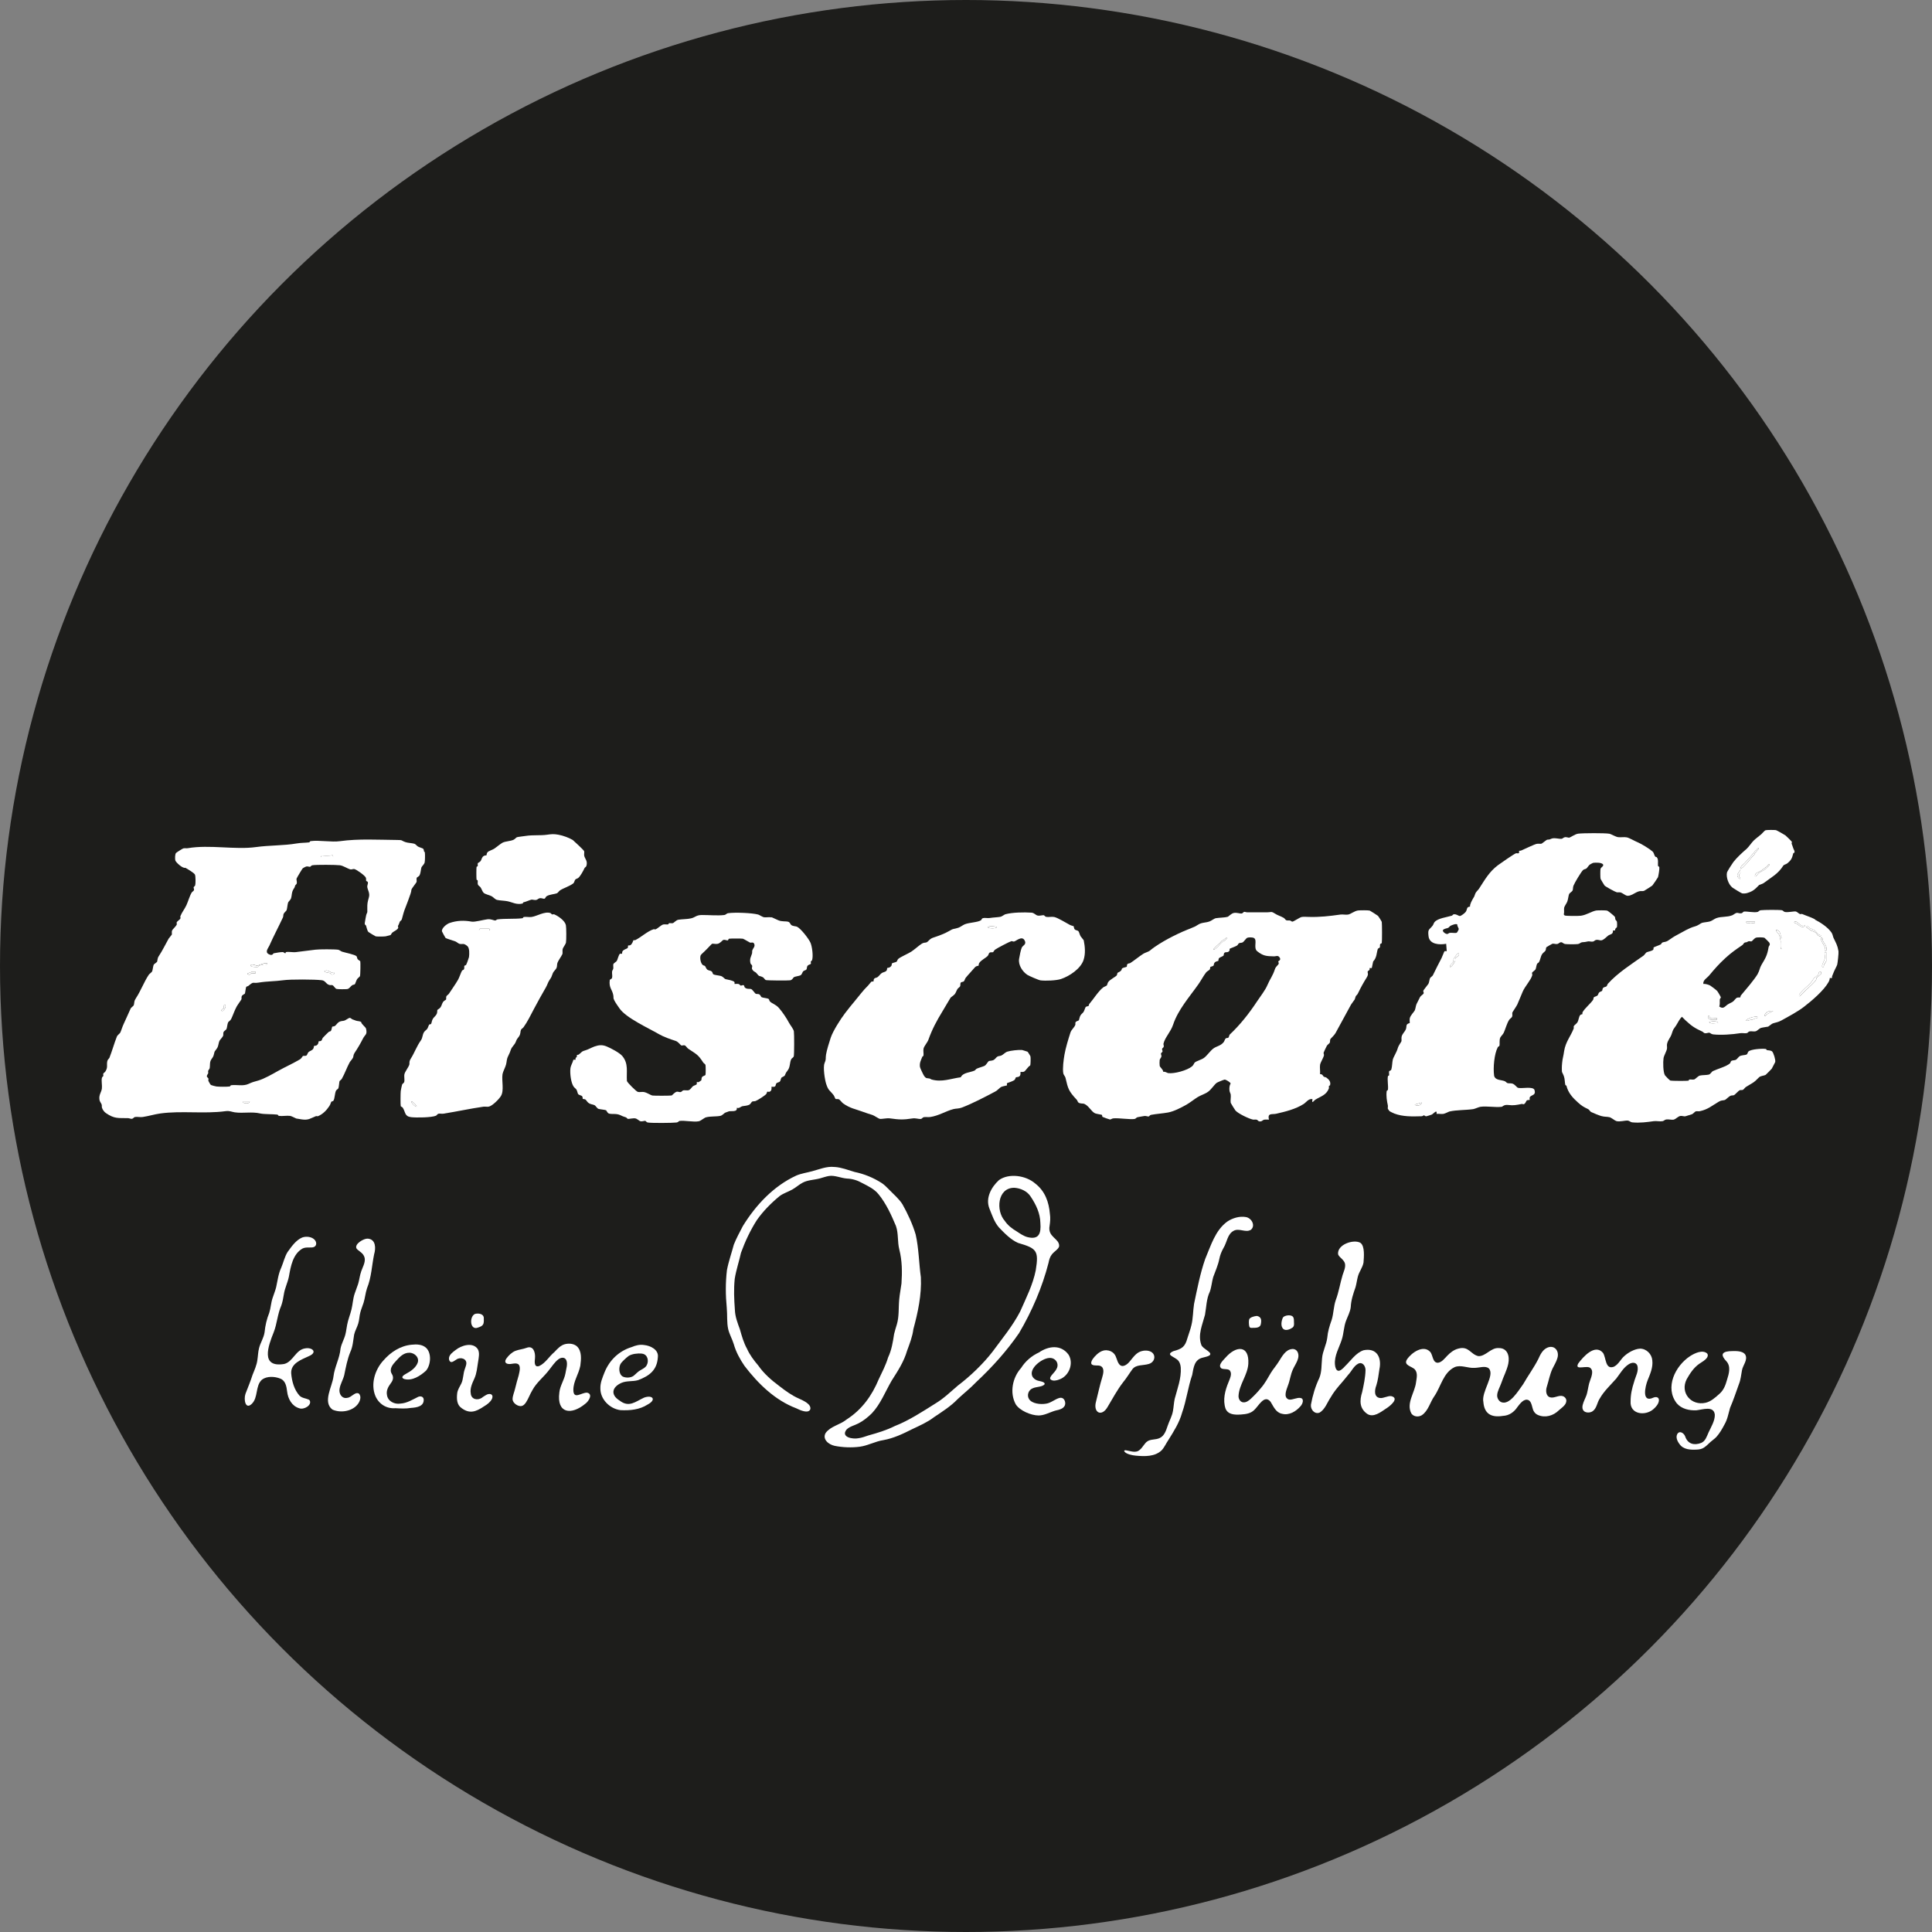 <?xml version="1.0" encoding="UTF-8"?>
<svg id="Ebene_1" data-name="Ebene 1" xmlns="http://www.w3.org/2000/svg" viewBox="0 0 376.66 376.66">
  <rect x="0" y="0" width="376.66" height="376.66" fill="#808080" stroke="none"/>
  <defs>
    <style>
      .cls-1 {
        fill: #1d1d1b;
      }

      .cls-2 {
        fill: #fff;
      }
    </style>
  </defs>
  <circle class="cls-1" cx="188.33" cy="188.33" r="188.33"/>
  <path class="cls-2" d="M82.64,166.02s.17,0,.19.2c.05.37.04,1.57-.04,1.92-.09.39-.58.78-.63.97-.12.41-.14,1.06-.34,1.49-.14.31-.52.38-.58.56-.08.23.03.53-.02.76-.04.19-.95,1.25-1.01,1.54-.09.47,0,.29-.19.84-.3.84-.64,1.83-.94,2.55-.39.95-.47,1.41-.75,2.4-.06.21-.35.3-.41.5-.13.44-.33.74-.34.79-.02.09.1.24.04.39-.14.36-.83.64-1.1.86-.16.13-.33.48-.36.5-.04.02-.89.24-.96.25-.4.06-1.55.07-1.95.01-.08-.01-1.37-.79-1.43-.86-.25-.29-.35-.93-.46-1.24-.05-.15-.35-.07-.21-.71.08-.39.17-1.1.25-1.36.21-.69.23-.21.21-1.17-.02-1.15.05-1.3.32-2.31.22-.81-.29-1.45-.33-2.03-.02-.29.21-.63.11-.9-.05-.16-.3-.14-.33-.27-.04-.18.04-.37-.06-.6-.18-.42-1.78-1.56-2.23-1.67-.26-.06-.52.14-.84.05-.51-.15-1.33-.7-1.97-.79-.76-.1-4.71-.13-5.39,0-.24.05-.33.28-.45.3-.15.02-.41-.11-.68-.07-.14.02-.66.29-.76.39-.09.08-1.17,1.88-1.19,2-.05.25.14.61.03.96-.05.16-.25.23-.3.39-.18.62-.12.3-.37.77-.35.65-.24,1.05-.41,1.65-.1.36-.55.71-.6.89-.12.44-.16,1.05-.27,1.44-.06.2-.49.49-.6.77-.09.23-.03.47-.13.68-.9,1.93-1.81,3.61-2.64,5.49-.22.5-.92,1.23-.15,1.66s.87-.14.99-.16c.34-.07,1.54-.28,1.81-.23.19.04.3.22.46.23.07,0,.04-.21.13-.23.47-.12,1.39.08,1.94,0,1.25-.17,2.52-.3,3.77-.47.69-.1,3.82-.1,4.47.01.26.05.52.3.76.38.55.18,2.54.56,2.82.9.08.09.08.36.2.54.13.2.49.34.52.43.06.24.02,2.71-.06,2.89-.07.16-.41.37-.56.59s-.35.9-.44.99c-.1.1-.39.09-.54.21-.36.26-.51.68-.98.74-.31.04-1.8.04-2.05-.03-.27-.08-.53-.61-.78-.72-.17-.08-.38.02-.62-.05-.73-.22-.72-.84-1.49-.93-1.36-.17-6.13-.19-7.46,0-1.66.23-3.18.19-4.81.46-1.28.21-.87-.32-2.01.63-.12.1-.4.14-.43.2-.1.16-.2,1.2-.27,1.33-.03.06-.5.24-.6.48-.1.22-.02.42-.06.6-.02.09-.81,1.18-.96,1.47-.42.78-.68,1.62-1.05,2.39-.17.35-.5.46-.6.66-.15.32-.19,1-.31,1.29-.08.19-.49.39-.57.58-.11.24-.02.49-.08.72-.08.26-.61.79-.72,1-.15.31-.21.91-.36,1.24-.13.31-.56.78-.6.89-.21.76-.12.81-.6,1.45-.4.54-.25,1.19-.34,1.72-.04.24-.29.4-.31.59-.05.5.18.18-.14.7s.12.52.2.8c.04.12-.07.28,0,.45.05.13.39.73.49.78.12.06.91.28,1.08.29.54.06,2.01.07,2.54,0,.22-.03.11-.22.33-.25,1.11-.14,2.29.24,3.36-.25.85-.39,1.01-.4,1.91-.66,1.18-.34,2.8-1.28,3.89-1.89,1.44-.8,2.83-1.41,4.24-2.24.28-.17.52-.62.56-.65.15-.08.45.03.67-.08.2-.1.24-.51.45-.7.24-.22.72-.3.93-.67.11-.18.09-.48.12-.51s.32-.02.51-.12c.42-.25.36-.75.41-.79s.34.01.51-.12c.14-.11.17-.43.32-.59.2-.21.86-.89,1.09-1.09.15-.13.35-.13.43-.2.16-.15.25-.83.28-.86.03-.03.32-.02.51-.12.22-.13.47-.55.75-.74.49-.32.78-.19,1.16-.33.26-.1.8-.5.97-.52.23-.02.38.23.58.3.26.09.48.18.69.25.24.09.7.07.98.24.09.51.88.96.97,1.34.27,1.19-.21,1.11-.59,1.87-.52,1.02-1,1.85-1.65,2.82-.27.4-.2.7-.31.94-.14.3-.53.68-.67.94-.52.97-.98,2.26-1.51,3.18-.11.19-.39.34-.45.47-.05.12-.12,1.12-.22,1.37-.07.16-.36.28-.46.47-.26.52-.24,1.61-.52,1.97-.12.15-.33.09-.4.2-.09.13-.14.48-.4.86-.52.78-1.21,1.53-2.18,1.94-.14.06-.29-.05-.44.01-1.05.42-1.41.81-2.71.63-.38-.05-.72-.13-1.1-.18-.07,0-.87-.46-1.19-.51-.67-.09-1.52.09-2.18,0-.22-.03-.11-.22-.33-.25-.86-.11-2.56-.05-3.31-.22-1.66-.39-3.29.01-4.96-.22-.65-.09-.98-.34-1.82-.23-4.16.56-8.58-.12-12.73.45-1.14.16-2.32.53-3.44.69-.46.07-1.05-.08-1.48,0-.28.06-.33.35-.68.35-.21,0-.44-.12-.69-.13-1.9-.04-2.63.16-4.29-.98-.34-.23-.66-.66-.78-1.05-.06-.2,0-.43-.06-.62-.11-.32-.38-.56-.43-.94-.14-1,.36-1.4.47-2.17.08-.61-.12-1.48,0-2.06.05-.24.23-.29.28-.4.05-.12-.07-.28,0-.46.06-.14.31-.25.4-.41.54-.85.21-1.21.38-2.03.06-.3.36-.51.41-.64.52-1.32.94-2.84,1.45-4.13.13-.33.6-.61.68-.81.26-.59.36-1.06.68-1.73.47-.99.88-1.97,1.32-2.92.13-.28.57-.46.64-.74.14-.54-.02-.66.41-1.31.97-1.49,1.53-3.08,2.47-4.52.15-.23.6-.51.68-.69.12-.29.18-1.07.32-1.34.04-.07.6-.45.63-.51.11-.2.04-.67.33-1.1.76-1.15,1.28-2.27,1.94-3.44.07-.13.61-.73.62-.78.05-.27-.07-.54.06-.83.09-.21.72-.74.9-1.14.05-.11-.07-.28,0-.45.1-.21.6-.49.7-.7.08-.17-.04-.33,0-.46.28-.73.85-1.43,1.18-2.15s.66-1.89,1.04-2.48c.11-.17.4-.3.44-.48.05-.21-.1-.39-.07-.53.02-.13.25-.22.3-.38.1-.32.1-1.77-.04-2.09-.14-.34-1.49-1.12-1.87-1.34-.52.19-1.9-1.09-1.97-1.47-.06-.31-.07-1.21.16-1.43.12-.12,1.27-.85,1.41-.88.31-.07.6.01.88-.04,4.21-.73,9.23.35,13.3-.22,2.6-.36,5.4-.27,7.9-.7.95-.16,1.56-.11,2.42-.21.22-.03.11-.22.33-.25,1.73-.22,4.03.25,5.74.01,3.56-.5,7.47-.26,11.12-.23,1.16,0,.7.1,1.63.42.45.16,1.3.18,1.74.32.24.08.48.43.71.55.25.14.86.31.97.4.17.14.13.36.2.54ZM62.54,167.09h2.41l-.06-.35c-.72.1-1.46.11-2.18.04l-.17.31ZM52.11,187.81c-.2,0-.42-.03-.62,0-.31.06-1.12.43-1.39.45-.13.01-1.32-.55-1.2.05.04.18,1.09.26,1.28.23.21-.03.19-.26.29-.28.36-.08.68-.17.92-.23.27-.06.82.18.72-.23ZM65.18,189.65c-.73.2-1.2-.82-1.95-.29.28.32.77.22,1.12.37.14.06.13.24.22.26.26.06.65,0,.61-.34ZM49.82,189.42h-.63s-.98.4-.98.4c.42.5.72-.04.76-.05.25-.06.58.03.84,0v-.34ZM43.5,197.06c.18-.11.78-1.01.31-1.23-.3.18-.09.58-.2.78-.03.06-.36.13-.43.31-.09.22.2.21.32.14ZM48.68,214.72c-.32,0-.65-.01-.97,0-.18,0-.45-.11-.4.17.27.26,1.38.36,1.37-.17Z"/>
  <path class="cls-2" d="M268.66,178.58c.13.13.7,1.03.73,1.16.06.33.07,3.84,0,4.1-.03.12-.28.11-.33.27-.06.19.04.43-.07.62-.07.11-.33.13-.38.3-.26.79-.17,1.65-.9,2.42l-.27,1.28h-.45c.18.47-.29.5-.34.65-.09.31.25.46-.19,1.18-.71,1.14-1.12,1.89-1.71,3.1-.28.56-.37.17-.63,1.18-.02.06-.63.85-.72,1.01-1.04,1.87-1.98,3.68-3.03,5.56-.26.46-.9,1.01-1,1.18-.11.19-.02.46-.12.69-.07.16-.42.37-.56.59-.08.12-.61,1.26-.63,1.33-.05.19.09.38.06.53-.12.57-.67,1.34-.76,1.86-.09.55.06,1.25-.01,1.82.54,0,.53.34.73.49.12.09.36.08.54.21.5.38.86.79.69,1.46-.02.08-.2.07-.22.16-.04.15.03.36-.03.52-.53,1.3-1.6,1.49-2.65,2.16-.27.17-.72.98-.53-.13-.77-.14-1.22.64-1.73.96-1.56,1-3.54,1.48-5.32,1.89-.8.19-1.78-.22-1.43,1.15-.31.02-.65-.05-.95.02-.33.08-.43.41-.94.32-.24-.04-.32-.27-.49-.32-.25-.07-.54.02-.77-.03-.79-.17-2.86-1.16-3.39-1.77-.1-.11-.9-1.4-.92-1.49-.09-.47.07-1.12,0-1.61-.04-.28-.2-.43-.24-.79-.05-.47-.02-.96.22-1.37-.04-.24-.93-.79-1.18-.76-.14.01-1.42.53-1.55.64-.5.4-1.01,1.24-1.62,1.7s-1.41.67-2.04,1.05c-.7.43-1.5,1.09-2.26,1.52-1.02.57-2.43,1.3-3.54,1.5-1.03.19-2.25.26-3.32.46-.25.05-.34.29-.47.32-.15.03-.51-.13-.79-.1s-1.04.18-1.37.24c-.25.05-.33.3-.58.34-.82.15-3.01-.21-4.12-.12-.28.02-.51.23-.68.23-.08,0-1.38-.46-1.44-.51-.12-.09-.07-.34-.12-.39s-1.12-.2-1.35-.31c-.72-.33-1.19-1.43-2.07-1.83-.32-.14-.82,0-1.18-.28-.15-.13-.16-.36-.31-.52-1.59-1.72-1.69-2.08-2.21-4.32-.06-.25-.37-.55-.42-.84-.17-.96.06-2.69.23-3.65.22-1.29.75-3.03,1.17-4.32.19-.58.72-.91.94-1.48.07-.19-.05-.35.05-.51.16-.25.56-.27.64-.39s.13-.63.32-.94c.17-.29.42-.42.59-.67.15-.22.35-.91.44-.99.12-.12.43-.08.6-.25.04-.04-.01-.2.06-.29.85-.99,1.78-2.51,2.73-3.26.2-.16.61-.25.72-.4s.11-.41.27-.65c.34-.5,1.42-1.01,1.64-1.28.13-.16.09-.4.18-.51.06-.08.46-.2.67-.43.17-.18.14-.4.22-.45.18-.13.85-.26.9-.31.07-.09-.03-.4.18-.56.14-.11.38-.08.52-.17.83-.54,1.74-1.3,2.54-1.81.31-.2.97-.37,1.25-.59.32-.26.52-.43.97-.74,2.12-1.46,4.83-2.79,7.27-3.73.6-.23.69-.29,1.21-.62.7-.45,1.45-.33,2.23-.63.37-.14.86-.56,1.21-.62.56-.1,1.79-.12,2.26-.26.28-.08.69-.67,1.29-.77.54-.09,1.13.16,1.48.11.25-.04.33-.29.48-.32.12-.02.37.09.56.09,1.34,0,2.68,0,4.02,0,.69,0,.66-.23,1.37.22.66.43,1.1.48,1.77.87.19.11.32.38.47.45.26.11.5.02.74.06.18.04.32.22.46.22.28,0,1.41-.83,1.84-.91.35-.06.99-.02,1.37-.01,2.17.06,3.97-.15,6.18-.46.45-.06,1.03.08,1.49,0,.55-.1,1.23-.71,1.95-.8.35-.04,2-.06,2.27.03.09.03,1.56.97,1.64,1.05ZM239.25,182.78c-.1-.09-.82.6-1.04.62-.37.51-.99.92-1.37,1.38-.11.13-.28.18-.23.4.92-.4,1.29-1.52,2.24-1.83-.02-.14.55-.43.39-.57ZM249.42,186.59c-.31-.38-.68-.13-1.05-.14-1.46-.04-2.07-.05-3.26-.99-.81-.64.07-2.16-.63-2.58-.26-.16-1.04-.17-1.32-.05-.26.12-.65.78-.92.91-.22.1-.52.05-.72.17-.11.07-.16.31-.38.45-.27.18-1.35.55-1.4.61-.05.07.02.27-.03.34-.28.51-.71.21-.98.43-.19.16-.11.42-.19.55-.09.15-.76.34-.9.54-.12.18-.07.44-.12.5-.04.05-.52.07-.73.35-.18.23-.11.42-.19.55-.1.16-.58.22-.63.29-.07.08,0,.32-.13.5-.1.15-.5.31-.7.56-.51.66-1,1.59-1.49,2.29-1.76,2.5-3.98,4.98-4.94,7.89-.47,1.42-1.59,2.48-1.88,3.71-.04.17.11.39.04.62-.05.16-.28.25-.31.39-.04.17.12.36.08.53-.04.15-.28.24-.3.38-.03.13.11.35.09.55-.03.28-.29.44-.34.7-.04.22-.04.92,0,1.14.06.32.69.73.7,1.19.39-.11.72.21.96.24,1.21.16,3.69-.53,4.64-1.31.32-.26.39-.62.53-.75.34-.31,1.33-.55,1.81-.91.63-.47,1.21-1.37,1.83-1.83s1.41-.5,1.99-1.22c.16-.2.27-.63.41-.74.16-.12.38-.06.49-.13.15-.09.2-.53.29-.62,2.02-1.89,3.78-4.12,5.35-6.5.68-1.03,1.58-2.14,2.02-3.19.5-1.19,1.01-1.71,1.45-3.08.16-.5.61-.76.72-1.01.09-.19-.09-.36-.07-.5,0-.06.69-.25.2-.84Z"/>
  <path class="cls-2" d="M322.99,167.13c.41.37.17,1.3.27,1.72.02.09.21.03.24.24.05.33-.16,1.58-.26,1.93-.03.1-1.04,1.57-1.11,1.63s-1.52,1-1.61,1.03c-.32.1-.63,0-.95.08-.73.17-1.67,1.04-2.41.86-.34-.08-.88-.55-1.21-.63-.27-.06-.55.02-.77-.04-.32-.08-2.18-1.1-2.36-1.31-.05-.06-.75-1.21-.77-1.29-.07-.22-.07-1.67-.02-1.92.08-.4.62-.48.52-.86-.23-.46-1.49-.41-1.96-.35-.04,0-.63.32-.66.35-.2.15-.48.62-.65.75-.21.15-.52.14-.69.34-.43.48-1.57,2.38-1.82,2.99-.15.37-.07.7-.18.96-.09.21-.59.48-.68.69-.13.3-.19,1.04-.36,1.48-.14.36-.56.89-.61,1.22-.07.4.07.85-.08,1.26l.18.22c.27.12,2.73.11,3.15.05,1.11-.14,2.09-.85,2.99-1.02.27-.05,1.92-.05,2.15.02.19.06,1.41,1.04,1.51,1.24.08.16.04.35.09.48.08.19.27.26.31.49.04.18.04.83,0,1.01,0,.04-.46.31-.35.64l-.44.02c.09.78-.57.73-.91.98s-.87.87-1.35.94c-.26.04-.62-.16-1-.09-.24.04-.38.26-.6.32-.36.08-.76-.08-.97-.03-.67.16-.55.1-1.18.17-.3.03-.45.3-.81.35-.47.06-2.06.06-2.52-.01-.31-.05-.48-.32-.7-.34-.35-.04-.52.29-.8.34-.35.06-.71-.12-.96-.05-.06.02-1.12.62-1.16.67-.14.18-.07.44-.17.64s-.5.45-.67.71c-.31.47-.32,1.05-.62,1.56-.11.19-.3.22-.34.29-.17.29-.2.85-.32,1.11-.09.2-.62.5-.68.68-.05.13.08.32.03.49-.27.95-1.43,2.17-1.86,3.19-.34.79-.68,1.67-1.05,2.5-.16.35-.94,1.47-.97,1.58-.06.24.08.53-.06.83-.07.16-.41.37-.56.59-.45.69-.72,1.78-1.05,2.5-.17.36-.56.7-.67.93-.25.52-.07,1.2-.18,1.63-.02.1-.24.12-.32.28-.69,1.29-.92,4.01-.72,5.48.02.16.04.21.11.34.35.62,1.33.54,1.96.79.23.09.37.33.54.38.28.08.59,0,.94.09.51.14.86.75,1.12.83.72.21,2.98-.37,3.22.45.31,1.05-.62.91-.9,1.34-.16.25.05.5-.09.58-.73,0-.54.21-.81.57-.34.46-.47.15-.73.21-.99.2-1.6.32-2.54.2s-1.1.31-1.36.35c-1.26.15-2.87-.18-4.13,0-.3.04-1.08.4-1.39.45-1.54.22-3.22.14-4.67.47-.1.02-.82.41-1.16.46-.4.06-.91-.05-1.32,0,.13-1-.58-.04-.95.14-.08.04-1,.33-1.06.33-.23,0-.38-.2-.46-.2-.07,0-.23.19-.45.19-1.81.05-3.64.11-5.32-.53-.14-.05-.85-.39-.92-.45-.02-.02-.34-.44-.34-.47-.04-.21.04-.45,0-.66-.19-.88-.35-1.82-.23-2.76.03-.22.22-.11.25-.33.09-.74-.16-1.97,0-2.62.02-.09.21-.07.22-.16.05-.24-.08-.64.03-.82.04-.07.34-.08.41-.33.17-.56.16-1.36.28-1.89s.75-1.44.97-2.24c.15-.55.68-1.21.72-1.36.05-.26-.03-.56.03-.87.12-.61.67-.98.86-1.55.17-.52-.13-.91.73-1.13.02-.29-.06-.63,0-.9.11-.59.79-1.2.97-1.55.15-.3.21-.95.35-1.25.22-.44.47-.92.69-1.37.11-.23.61-.51.69-.69.08-.19-.08-.34-.07-.5.01-.14.9-1.21,1-1.37.14-.2.21-.87.32-1.11.11-.21.46-.37.56-.58.55-1.12,1.11-2.26,1.69-3.35.12-.23.51-1.28.57-1.32.08-.07.32,0,.44-.02l-.11-1.44c-1.28.23-3.25.15-3.44-1.48-.17-1.46.12-1.18.8-2.06.16-.2.2-.49.38-.7.65-.76,2.41-.94,3.39-1.25.09-.03.17-.21.31-.25.5-.12.98.34,1.24.32s.98-.58,1.14-.82c.35-.53.09-.94.83-1.01-.04-.5.37-1.18.63-1.65.24-.42.15-.16.36-.78.18-.52.49-.65.77-1.07,1.14-1.75,1.96-3.27,3.68-4.57.47-.35,3.15-2.21,3.52-2.33.15-.05.41.09.59-.04l.02-.44c.15-.01.3-.01.44-.07.56-.25,2.54-1.19,2.97-1.28.35-.07.69.02.97-.04.06-.01.98-.75,1.07-.77.51-.09.23.07.85-.2.56-.24,1.49.08,1.99.02.21-.02.36-.29.7-.32.28-.03.64.13.79.1.24-.05,1.13-.7,1.73-.78.93-.12,5.2-.14,6.07.01.39.07,1.2.6,1.73.67s1.13-.06,1.68.04c.49.09,1.55.73,2.13.96.69.28,2.32,1.28,2.9,1.8.28.25.33.79.51.98.11.12.29.08.36.15ZM281.33,181.3c-.19.32.51.82.84.79.16-.02.3-.2.47-.22.39-.06,1.05.09,1.35-.02.11-.04.41-.63.41-.73,0-.15-.33-.58-.28-.86-.18-.27-1.04.09-1.29.21-.22.11-.34.35-.5.42-.28.13-.71.12-1.01.42ZM284.4,185.87c-.2-.24-.94.97-1,1.12-.07.18.02.42-.09.6-.1.16-.68.5-.63.92.21.23.94-.96,1-1.12.07-.17-.03-.42.06-.57s.95-.59.66-.94ZM277.18,214.95l-1.37.4c.38.38,1.31.18,1.37-.4Z"/>
  <path class="cls-2" d="M353.81,179.27c1.07.55,2.52,1.47,3.25,2.53.26.38.26.75.41,1.07.49,1.01.77,1.44.96,2.59.05.33-.16,2.25-.25,2.6-.07.27-.58,1.17-.72,1.57-.11.32-.2.47-.27.67-.11.29.23.43-.46.37,0,.29-.11.57-.25.81-.9,1.62-3.22,3.6-4.75,4.78-1.26.98-2.98,1.88-4.42,2.68-.7.39-1.07.37-1.7.59-.19.07-.83.61-.89.62-.41.08-1.06.15-1.44.26-.2.06-.75.58-.96.64-.37.11-.86-.05-1.23.03-.25.05-.32.27-.48.32-.37.11-.93-.04-1.35.03-1.44.24-3.8.41-5.28.23-.4-.05-.52-.28-.71-.32-.26-.05-.59.19-.98.07-.14-.04-.24-.22-.4-.29-1.52-.69-2.15-1.14-3.29-2.2-.24-.22-.45-.47-.69-.69-.52.49-.77,1.13-1.15,1.71-.61.91-.49.54-.86,1.66-.25.75-.74,1.13-.9,1.96-.05.29.04.61-.01.9-.09.51-.6,1.35-.67,1.84-.11.71-.1,2.78.29,3.36.11.16.92.98,1.05,1.01.23.07,3.25.08,3.51.02.09-.02.07-.2.16-.22.29-.07.68.07.99-.03.21-.06.72-.66,1.08-.75.44-.11,1.36-.08,1.75-.19.33-.09.55-.57.81-.69.77-.38,2.65-.89,3.31-1.5.13-.12.11-.34.24-.45.2-.17.66-.12.91-.24.2-.1.57-.61.73-.7.41-.23,1.05-.19,1.34-.32.23-.11.24-.47.38-.6.51-.47,2.67-.59,3.35-.5.21.03.14.21.25.23.26.06.8.03,1.03.27.27.28.7,1.65.59,2.06-.02.07-.61,1.2-.67,1.29-.05.07-1.12,1.16-1.2,1.21-.24.15-1.01.18-1.29.48-1.07,1.13-1.28,1.07-2.54,1.87-.22.14-.43.49-.59.56-.23.1-.46,0-.66.09s-.91.87-1.06.94c-.22.09-.46.03-.68.12-.38.16-.94.78-1.12.83-.44.13-.63.01-1.17.32-1.37.8-2.12,1.53-3.74,1.87-.24.05-.52-.04-.77.03-.2.06-.45.46-.8.58-.38.12-.87.28-1.23.38-.24.07-.65-.15-1.07-.04-.32.08-.88.63-1.23.7s-.98-.11-1.43-.04c-.3.05-.44.28-.7.33-.51.1-1.2-.07-1.72,0-1.33.19-2.73.37-4.13.24-.47-.04-.61-.32-.92-.35-.58-.06-1.57.29-2.26.09-.28-.08-.93-.65-1.32-.75-.54-.13-.93-.04-1.61-.23-.43-.12-1.52-.56-1.97-.78-.22-.11-.37-.46-.58-.56-.89-.43-1.21-.6-1.95-1.26-1.08-.96-1.96-1.93-2.29-3.3-.02-.09-.2-.07-.22-.16-.12-.5-.08-1.18-.29-1.74-.34-.91-.39-.44-.39-1.56,0-.54.09-1.5.22-2.04.11-.47.14-.7.23-1.27.29-1.82,1.29-2.9,1.87-4.41.05-.12-.06-.29.02-.45.09-.19.51-.45.68-.71.3-.47.27-1.14.59-1.47.14-.14.34-.1.38-.14.06-.07-.02-.27.06-.4.44-.78,1.54-1.66,2.03-2.38.12-.17.07-.38.14-.49.09-.14.57-.23.72-.37.17-.16.17-.42.33-.59.18-.19.49-.21.58-.34s.05-.36.17-.52c.16-.23.54-.21.69-.34.13-.11.14-.36.28-.52,1.94-2.14,4.58-3.8,6.91-5.45.2-.14.48-.59.61-.66.24-.14,1.05-.24,1.3-.51.14-.15.02-.36.09-.45.05-.06,1.19-.47,1.39-.59.12-.07.15-.3.34-.38.36-.15.58-.01,1.18-.42.69-.48.98-.69,1.76-1.1,1.06-.56,2.21-1.29,3.32-1.59.8-.22,1.14-.63,1.47-.72.4-.11,1.16-.15,1.55-.28s.86-.5,1.21-.63c1.04-.37,2.03-.14,3.11-.56.25-.1.61-.44.88-.47.25-.02.56.15.9.08.25-.05.34-.29.47-.32.51-.1,2.05.26,2.72.05.2-.06.21-.26.58-.32.59-.08,3.6-.1,4.13,0,.25.05.32.29.58.34.6.12,1.76-.17,2.15-.09.19.04.56.4.78.49.15.06.3-.06.45,0,.78.34,1.65.59,2.48,1.02ZM342.16,179.69h-1.72c.02.57.53.22.86.22.37,0,.85.31.86-.22ZM350.26,179.72c-.2-.1-.52-.12-.43.19.7.08,1.29,1.26,2.06.63.02-.34-.61-.11-.83-.17-.05-.01-.63-.57-.8-.65ZM354.99,182.32c-.55,0-.8-.63-1.2-.92-.24-.17-.58-.27-.85-.41s-.45-.66-.81-.22c.32.12.57.43.81.57s.77.28,1.02.47c.27.2.34.54.69.68.23.09.39.17.34-.16ZM347.43,184.95v-2s-.17-.12-.2-.26c-.11-.46-.14-1.15-.72-1.35-.79-.27.23.66.31.83.13.26.31,1.06.33,1.36,0,.09-.16,1.91.27,1.41ZM342.69,189.84c.33-.54.39-1.18.73-1.74.79-1.32,1.13-1.88,1.38-3.43.06-.34.42-.41.12-.93-.04-.07-.87-.88-.92-.91-.22-.1-1.27-.1-1.54-.05-.46.08-.75.64-.98.74-.19.08-.4-.13-.72.05-.45.26-.37.08-.62.2-.2.09-.27.36-.45.48-1.33.91-2.14,1.46-3.31,2.53-1.25,1.15-2.1,2.11-3.15,3.38-.43.52-1.26.92-1.15,1.66.37-.04,1.02.14,1.34.32.2.11,1.21.89,1.35,1.05.12.13.7,1.12.72,1.23.02.14-.19.28-.2.44-.04.45.07.91-.11,1.36.83.62,1.14-.07,1.65-.39.32-.21.71-.34,1.03-.57.22-.16.56-.66.75-.74.23-.1.6-.01.67-.08.04-.03.03-.27.13-.38,1-1.21,2.5-2.9,3.29-4.21ZM356.03,185.41c.25-.99-.3-1.27-.62-1.95-.11-.23,0-.51-.24-.68-.61-.01.55,1.72.59,1.83.11.36-.28.79.27.8ZM356.03,185.64c-.55,0-.17.63-.23,1.08s-.56,1.25-.57,1.61c-.01.29.15.16.35.17-.16-.29.46-1.03.46-1.09v-1.77ZM354.04,191.1c.07-.08.02-.29.1-.42.11-.17.93-.79.96-.88l-.1-.33c-.45-.24-.31.18-.52.51-.17.27-.78.64-.83.72-.57.97-.91,1.21-1.75,1.97-.13.12-1.03,1.03-1.06,1.1-.07.13-.14.37-.08.45.08.09.49-.34.56-.41.82-.89,1.9-1.76,2.73-2.71ZM345.71,197.09c-.82-.06-1.36.13-1.72.86.26.36.28-.11.48-.21l1.23-.65ZM333.36,198.44c-.06-.05-.05-.42-.2-.43-.11,0-.23.26-.11.46.33.54,1.11.3,1.66.34v-.34c-.3.03-1.13.18-1.35-.03ZM342.62,198.23c-.65-.09-1.33.14-1.9.45-.5.27-.35.46.17.26.37-.14.42-.07.75-.15.3-.07.56-.36.98-.22v-.34ZM334.94,199.49c.06-.58-1.72-.37-1.72-.17.44.36,1.18.09,1.72.17Z"/>
  <path class="cls-2" d="M150.41,178.81c.36.17.86.4,1.3.59.74.33,1.42.15,1.98.31.31.09.42.51.57.63.34.25.91.23,1.1.32.75.34,2.29,2.33,2.64,3.11.33.73.57,2.6.33,3.39-.04.14-.22.22-.26.3-.05.14.1.32,0,.46-.08.11-.43.14-.6.33-.22.26-.11.56-.26.77-.11.14-.43.17-.59.32-.24.22-.24.65-.57.81-.29.14-1.01.21-1.25.35-.2.11-.28.53-.76.62-.41.07-4.53.04-4.75-.05-.19-.09-.37-.46-.58-.56-.82-.4-.56.04-1.25-.81-.21-.26-.66-.28-.86-.85-.05-.16.1-.38.03-.61-.05-.16-.28-.23-.33-.48-.18-.89.12-1.2.31-1.86.06-.2,0-.43.06-.63.13-.38.54-.7.41-1.15-.17-.57-.61-.3-.83-.34-.09-.02-1.24-.73-1.41-.77-.19-.05-2.53-.05-2.71,0-.13.03-.12.3-.26.33-.15.04-.55-.2-.89-.08-.13.05-.56.64-1.08.75-.37.08-.93-.07-1.06-.02-.11.04-.69.7-.86.86-.28.26-.34.32-.63.63-.17.18-.67.59-.74.75-.21.47-.03,1.46.33,1.84.18.19.39.17.49.25.14.12.21.57.54.77.25.15.6.12.81.33.15.15.16.45.28.52.26.17,1.18.24,1.5.34.39.12.68.55.88.61.31.09.82.15,1.11.26.42.15.77.17.64.68.26.02.59-.06.84.02.16.05.25.27.38.3.15.03.36-.14.55-.08s.13.33.22.42c.38.4.91.25,1.22.32.28.06.77.87.95.94.23.09.45-.04.73.14.18.11.27.45.39.52.2.12,1.15.19,1.38.34.12.08.11.37.28.52.43.41,1.12.55,1.73,1.25.7.8,1.48,1.97,1.95,2.86.25.47.88,1.22.96,1.68s.08,4.55-.02,4.89c-.07.23-.39.34-.49.54-.33.67-.18,1.45-.64,2.11-.4.58-.32.35-.61,1.06-.07.16-.55.33-.62.4-.18.18-.18.64-.38.82-.13.12-.56.19-.65.32-.25.4.03.8-.95.66.02.35.05.72-.28.93-.25.16-.46-.01-.53.04-.1.07-.11.34-.22.46-.27.32-1.66,1.2-2.07,1.36-.23.09-.51.02-.68.12-.14.08-.26.47-.63.64-.4.18-1.02.19-1.33.27-.27.07-.55.47-1.03.29.16.88-1.04.58-1.53.69-.04,0-.41.17-.69.25-.19.05-.58.55-.97.63-.79.18-1.88.05-2.81.29-.35.09-1.03.7-1.41.77-1.07.2-2.81-.21-3.78-.06-.13.02-.2.26-.56.3-.77.1-4.94.13-5.62,0-.25-.05-.34-.29-.47-.32-.2-.04-.59.18-.99.06-.23-.07-.58-.47-.95-.54-.45-.08-1.27.14-1.46.09-.14-.04-.23-.26-.39-.3-.66-.2-.55-.19-1.07-.42-.84-.38-1.58-.13-2.21-.31-.32-.09-.49-.6-.56-.64-.19-.1-1.23-.19-1.5-.28s-.52-.6-.77-.72c-.4-.19-.75-.11-1.23-.49-.23-.19-.38-.51-.54-.61-.18-.11-.47-.08-.51-.12-.05-.05.01-.34-.12-.51s-.64-.24-.78-.42c-.12-.16-.18-.63-.33-.87-.14-.22-.4-.37-.55-.59-.53-.74-.74-2.57-.64-3.49.06-.66.44-1.14.59-1.76h.44c-.12-.42.14-.41.22-.56.04-.07-.03-.27.03-.34.04-.05.27-.04.38-.13.75-.59.42-.55,1.35-.83.5-.15,1.19-.54,1.69-.72.87-.3,1.52-.36,2.39,0,.79.33,2.51,1.22,3.05,1.88,1.23,1.51.76,3.03.88,4.85.09.32,1.81,2.03,2.12,2.12.33.1.78-.03,1.13.02.65.09,1.32.61,1.72.69.31.06,3.57.05,3.76-.01.11-.04.59-.64.99-.73.23-.06.48.11.74.07.24-.04.32-.27.49-.32.36-.11.8.08,1.18-.08.25-.11.56-.6.74-.74.16-.12.67-.28.73-.37.07-.13-.01-.39.03-.43.04-.04.26.03.36,0,.03-.01.48-.31.49-.33.1-.14.02-.42.16-.64.16-.26.61-.26.68-.46.06-.16.05-1.72,0-1.91-.06-.21-.33-.31-.44-.48-1.04-1.63-1.37-1.63-2.92-2.69-.21-.14-.46-.55-.63-.63-.3-.13-.53.05-.69,0-.21-.07-.61-.73-1.15-.9-1-.32-2.31-.77-3.26-1.32-2-1.17-6.41-3.15-7.69-5.03-.31-.46-.74-1.04-.98-1.52-.3-.58-.11-.5-.22-1.06-.22-1.14-.86-1.4-.69-2.87.03-.28.36-.19.45-.48.11-.34-.04-.87.01-1.24.04-.26.2-.38.23-.57.05-.28-.06-.65.02-.89.05-.15.59-.47.67-.61.13-.23.4-1.27.6-1.38.12-.07.38.02.43-.03.03-.03-.02-.3.07-.45.21-.37.85-.5.98-.63.16-.16.07-.46.12-.51.04-.04.29.01.44-.07.4-.23.55-.92.6-.96.07-.05.26.02.35-.02,1.11-.54,2.43-1.78,3.6-2.13.09-.03.24.08.38.02.44-.19,1.07-.84,1.47-.94.34-.08.7.04.98-.03.09-.02.07-.21.16-.22.23-.05.51.05.76-.02.22-.06.6-.58,1.06-.66.72-.12,1.78-.1,2.48-.27.84-.2.98-.64,2.09-.65,1.29-.01,3.17.16,4.37,0,.38-.05.41-.31.79-.36,1.33-.18,4.6-.06,5.83.27.21.05.81.48,1.17.53.39.06,1.1-.09,1.4.04Z"/>
  <path class="cls-2" d="M209.31,180.63c.08.08.06.37.2.54.18.22.59.19.75.39.12.15.25.7.41.97.08.14.6.73.61.78.25,1.25.38,2.6-.03,3.84-.56,1.71-2.74,3.16-4.41,3.72-.9.3-3,.38-3.98.26-.35-.04-2.28-.88-2.58-1.08-.96-.65-1.78-1.92-1.6-3.1.07-.46.34-1.84.53-2.22.21-.43,1.02-.61.52-1.44-.54-.9-1.64.2-2.04.27-.19.03-.36-.11-.52-.07-.31.07-2.84,1.39-3.17,1.65-.19.15-.35.47-.37.48-.17.1-.48-.06-.73.13-.13.1-.18.42-.32.59-.33.39-1.34.85-1.68,1.42-.11.18-.09.48-.12.51-.05.05-.42-.02-.74.35-.56.67-1.22,1.33-1.77,2.01-.14.18-.23.6-.38.71-.14.11-.49.07-.6.26s-.01.46-.11.69c-.07.16-.39.33-.51.52-.2.31-.29.68-.51.98-.17.23-.78.63-.83.71-.53.85-1.01,1.72-1.56,2.62-1.15,1.88-2.04,3.53-2.77,5.59-.18.51-.83,1.23-.94,1.7s.06,1.03-.03,1.43c-.02.08-.17.07-.21.17-.29.74-.58,1.19-.46,2.02.03.2.66,1.53.8,1.72.43.6.55.39,1.08.52.16.04.26.16.39.19,2.02.56,3.69-.17,5.68-.44.45-.95,1.83-.91,2.7-1.31.14-.06.23-.28.43-.37.47-.21,1.14-.37,1.51-.55.31-.15.65-.82.81-.91.17-.1.55-.06.85-.18.41-.16.62-.61.88-.73.21-.1.47-.08.73-.19.41-.18.69-.6,1.19-.76.65-.21,2.15-.37,2.84-.32.06,0,1.03.32,1.08.34.07.04.55.82.57.92.05.26.04,1.56-.06,1.77-.42.2-.89,1.06-1.2,1.2-.22.1-.66.03-.69.06-.04.04.15.69-.31.91-.2.1-.49.08-.58.14-.07.05-.1.33-.26.49-.27.26-1.42.59-1.47.65-.07.09.03.37-.02.43-.3.08-.88.18-1.13.3-.26.13-.7.66-1.16.9-1.95,1.03-4.38,2.31-6.5,3.12-.63.24-1.13.16-1.65.3-1.5.39-2.85,1.3-4.53,1.54-.41.06-.88-.04-1.23.03-.26.05-.34.31-.58.35-.37.05-1.03-.2-1.59-.11-1.86.29-2.62.25-4.47-.01-.58-.08-1.53.16-1.93.1-.28-.05-1.05-.62-1.43-.75-.76-.25-1.3-.4-2.06-.69-1.35-.5-2.32-.61-3.68-1.58-.25-.18-.62-.71-.81-.79-.24-.1-.52,0-.66-.08-.07-.04-.25-.57-.37-.72-.73-.96-1.02-.84-1.46-2.21-.27-.83-.64-3.25-.32-4.03.37-.88.16-.82.29-1.66s.64-2.48.92-3.32c.44-1.31,1.91-3.62,2.79-4.77.67-.87,1.18-1.52,1.9-2.37.83-.98,1.62-2.09,2.58-3.01.17-.16.57-.71.63-.75.14-.08.39-.03.44-.07.05-.05-.04-.37.18-.57.14-.13.45-.14.63-.28.29-.22.52-.6.82-.79.23-.15.65-.19.86-.4.21-.22.13-.52.18-.57.06-.06.54.03.84-.48.07-.13.02-.34.09-.42.08-.1.75-.22.89-.32s.13-.37.35-.57c.41-.36,1.92-1.01,2.51-1.39.65-.42,1.46-1.18,2.09-1.58.34-.22.73-.16.9-.24.45-.22.54-.68,1.35-.94s2.23-.77,3-1.24c.98-.6.87-.34,1.85-.67.42-.14.88-.53,1.27-.68.88-.35,2.52-.36,3.16-.79.11-.08.11-.33.35-.4.36-.11.94.04,1.35-.03.73-.12,1.43-.12,2.06-.23.31-.05.74-.43.98-.5,1.36-.37,3.63-.41,5.1-.31.52.04.79.47,1.17.56.45.1,1-.11,1.22-.06.14.03.22.27.47.32.46.09,1.08-.08,1.58.03.67.14,2.35,1.17,3.04,1.54.18.1.75.24.8.29ZM192.8,180.62c-.08.02-.13.1-.19.16,0,.23,1.5.3,1.71,0,0-.23-1.33-.22-1.53-.16Z"/>
  <path class="cls-2" d="M109.61,186.07c-.17.39-.8,1.24-.93,1.64-.11.32-.04.64-.17.98s-.56.61-.75,1.09c-.31.79-.16.59-.64,1.3-.29.42-.4.91-.69,1.41-.81,1.4-1.63,2.88-2.36,4.26-.62,1.18-1.22,2.42-1.99,3.5-.13.18-.45.36-.51.52-.17.4-.02.77-.4,1.31-.45.65-.33.33-.63,1.07-.23.57-.73.89-.94,1.48-.19.53-.23.66-.5,1.2-.38.75-.26,1.04-.45,1.74-.14.53-.6,1.36-.68,1.84-.2,1.26.35,3.2-.31,4.27-.39.63-1.6,1.85-2.3,2.05-.33.1-.76-.02-1.12.03-2.62.38-5.2.95-7.8,1.36-.3.05-.63-.04-.91,0-.3.06-.34.31-.52.39-.85.38-3.87.41-4.87.29-1.29-.16-1.06-.97-1.61-1.83-.11-.18-.37-.21-.4-.32-.07-.28-.05-2.6,0-2.96.03-.22.2-1.04.26-1.23.06-.2.35-.29.41-.5.13-.42-.06-1.06.05-1.55.1-.46.78-1.35.94-1.8.11-.32-.11-.56.29-1.21.73-1.15,1.16-2.44,2-3.61.33-.47.26-1.07.6-1.58.17-.26.45-.41.62-.64.14-.2.3-.76.38-.82.08-.07.29-.03.37-.14.09-.12.14-.7.36-1.02.25-.38.6-.54.78-1.05.08-.24.02-.53.09-.66.02-.03.43-.26.6-.49.24-.33.28-.75.52-1.08.14-.19.53-.39.55-.42.08-.14-.02-.43.08-.66.07-.16.4-.33.51-.52.56-.87,1.27-1.84,1.76-2.7.27-.47.57-1.46.79-1.79.06-.09.3-.11.37-.26.11-.22,0-.52.08-.67.03-.06.26-.08.33-.18.1-.14.53-1.34.56-1.51.08-.59.14-1.79-.33-2.17-.79-.65-.89-.27-1.52-.42-.2-.05-.55-.37-.79-.47-.36-.15-1.8-.55-1.94-.7-.05-.05-.68-1.2-.69-1.27-.09-.62.91-1.43,1.47-1.62,1.45-.5,2.85-.54,4.33-.27.59.11,2.37-.38,3.08-.46s1.23.24,1.5.24c.15,0,.29-.2.46-.22,1.53-.19,3.37-.04,4.82-.22.22-.03.11-.22.33-.25.46-.06,1.02.07,1.49,0,1.03-.15,2.53-1.13,3.65-.77.15.05.22.22.31.26.14.06.3-.06.45,0,.78.33,2.07,1.22,2.27,2.09.1.45.11,2.93.02,3.4-.07.38-.57.94-.65,1.3-.08.34.05.76-.07,1.03ZM93.37,181.4h2.01l.17-.17-.17-.17h-1.83l-.17.34ZM81.22,215.75c.13-.13-.9-1.16-1.03-1.03-.08.3.88,1.18,1.03,1.03Z"/>
  <path class="cls-2" d="M111.79,172.21c-.79.6-1.89.91-2.59,1.36-.22.14-.43.49-.59.56-.5.22-1.54.23-2.09.63-.16.11-.17.39-.39.45-.17.04-.51-.12-.78-.11-.39.02-.53.3-.81.35-.34.06-.72-.09-.92-.06-.24.04-1.08.42-1.58.53-.09.02-.07.2-.16.23-1.2.29-1.99-.26-2.96-.45-.6-.12-1.44-.12-2.03-.26-.34-.08-.74-.55-1.02-.7-.46-.26-1.27-.37-1.6-.7-.21-.21-.39-.76-.57-1.03-.12-.18-.44-.35-.51-.52-.13-.29,0-.58-.06-.84-.02-.09-.2-.07-.22-.16-.05-.2-.05-2.27,0-2.48.02-.09.21-.07.23-.16.04-.18-.06-.43.03-.59.02-.04.42-.21.55-.42.2-.31.19-.73.62-.98.18-.1.48-.09.51-.12.03-.03,0-.34.18-.57.2-.26.93-.47,1.27-.68.4-.25,1.3-1.01,1.67-1.2.61-.3,1.55-.28,2.17-.58.27-.13.49-.44.65-.49.22-.07,1.31-.19,1.7-.25,1.39-.22,2.87-.05,4.13-.23.88-.12,1.32-.18,2.28,0,.87.16,2,.57,2.76,1.02.13.08,2.16,2,2.21,2.14.08.25-.02.61.02.89.11.65.74,1.01.43,2.04-.06.19-.3.27-.37.43-.24.52-.76,1.5-1.2,1.89-.17.15-.43.16-.59.33-.14.16-.21.59-.37.72Z"/>
  <path class="cls-2" d="M349.8,166.26s-.17.02-.19.11c-.24.95-.37,1.32-1.21,1.98-.17.13-.64.26-.71.38-1.06,1.69-2.31,2.26-3.84,3.43-.23.17-.86.34-.89.38-.35.36-.86.9-1.34,1.16-.57.31-1.36.6-2,.46-.16-.04-1.67-.96-1.86-1.11-.77-.6-1.25-1.96-1.08-2.91.05-.26,1.03-1.78,1.25-2.07.68-.88,1.77-1.88,2.58-2.57.35-.3,1.03-1.28,1.37-1.61.38-.38,1.08-.89,1.5-1.25.21-.18.63-.72.83-.78.25-.07,1.74-.07,2.03-.02.15.03,1.64.88,1.84,1.02.14.1,1.22,1.17,1.25,1.25.04.11-.06.27-.03.38.08.27.21.51.33.93.08.29.35.48.18.84ZM342.85,165.38c-.15-.17-.47.48-.62.47-.67.86-1.42,1.69-2.13,2.45-.3.31-.82.63-.8,1.09.12.13.86-.68.98-.8.61-.63,1.1-1.36,1.77-2.01-.04-.29.94-1.04.8-1.2ZM345.02,168.47c-.31,0-.36.31-.6.49-.37.27-.76.56-1.13.82-.46.31-1.26.37-1.14,1.09.32,0,.52-.51.72-.65.37-.25,1.06-.55,1.46-.89.11-.09.8-.74.68-.86ZM339.29,169.61l-.57.86c-.09.29.14.74.4.85.39.16-.02-.37-.03-.43-.17-.54.18-.47.2-.57.05-.22-.02-.49,0-.72Z"/>
  <path class="cls-2" d="M52.11,187.81c.09.41-.45.17-.72.23-.23.06-.55.15-.92.23-.1.02-.08.25-.29.28-.19.03-1.24-.05-1.28-.23-.13-.6,1.06-.04,1.2-.05.27-.03,1.07-.39,1.39-.45.2-.04.42,0,.62,0Z"/>
  <path class="cls-2" d="M62.54,167.09l.17-.31c.72.07,1.47.07,2.18-.04l.06.35h-2.41Z"/>
  <path class="cls-2" d="M65.18,189.65c.04.35-.35.4-.61.34-.09-.02-.08-.21-.22-.26-.35-.15-.84-.04-1.12-.37.75-.53,1.21.49,1.95.29Z"/>
  <path class="cls-2" d="M49.82,189.42v.34c-.26.03-.59-.05-.84,0-.04.01-.34.56-.76.05l.98-.39h.63Z"/>
  <path class="cls-2" d="M48.68,214.72c0,.53-1.11.43-1.37.17-.05-.28.22-.16.4-.17.32-.01.65,0,.97,0Z"/>
  <path class="cls-2" d="M43.5,197.06c-.12.07-.41.08-.32-.14.08-.18.4-.25.43-.31.11-.19-.11-.59.2-.78.47.22-.13,1.12-.31,1.23Z"/>
  <path class="cls-2" d="M239.25,182.78c.16.14-.42.43-.39.57-.95.31-1.32,1.43-2.24,1.83-.05-.22.12-.27.23-.4.38-.46,1-.87,1.37-1.38.22-.02.93-.72,1.04-.62Z"/>
  <path class="cls-2" d="M284.4,185.87c.29.36-.58.79-.66.94s.01.4-.06.57c-.06.16-.79,1.34-1,1.12-.05-.42.53-.76.63-.92.11-.18.02-.42.09-.6.06-.15.8-1.36,1-1.12Z"/>
  <path class="cls-2" d="M277.18,214.95c-.06.57-.99.78-1.37.4l1.37-.4Z"/>
  <path class="cls-2" d="M354.04,191.1c-.83.95-1.91,1.82-2.73,2.71-.07.07-.48.51-.56.41-.07-.08,0-.33.08-.45.04-.07.94-.98,1.06-1.1.84-.76,1.18-.99,1.75-1.97.04-.08.66-.45.83-.72.22-.34.07-.75.52-.51l.1.33c-.03.09-.85.71-.96.88-.08.12-.03.34-.1.42Z"/>
  <path class="cls-2" d="M347.43,184.95c-.43.49-.27-1.32-.27-1.41-.02-.3-.21-1.1-.33-1.36-.08-.17-1.11-1.1-.31-.83.58.19.6.89.72,1.35.03.14.2.24.2.26v2Z"/>
  <path class="cls-2" d="M356.03,185.64v1.77c0,.06-.62.8-.46,1.09-.2-.02-.36.12-.35-.17.01-.36.51-1.14.57-1.61s-.31-1.07.23-1.08Z"/>
  <path class="cls-2" d="M354.99,182.32c.05.33-.11.25-.34.16-.35-.14-.42-.48-.69-.68-.25-.18-.78-.33-1.02-.47s-.49-.45-.81-.57c.36-.45.55.07.81.22s.61.24.85.41c.4.28.66.92,1.2.92Z"/>
  <path class="cls-2" d="M356.03,185.41c-.56-.01-.16-.45-.27-.8-.03-.1-1.2-1.84-.59-1.83.23.17.13.45.24.68.32.69.87.96.62,1.95Z"/>
  <path class="cls-2" d="M342.62,198.23v.34c-.42-.13-.67.15-.98.22-.33.08-.38,0-.75.15-.52.2-.67.01-.17-.26.57-.31,1.25-.54,1.9-.45Z"/>
  <path class="cls-2" d="M350.26,179.72c.17.08.75.64.8.65.23.06.85-.17.83.17-.77.63-1.36-.54-2.06-.63-.09-.31.23-.29.43-.19Z"/>
  <path class="cls-2" d="M333.36,198.44c.22.2,1.05.06,1.35.03v.34c-.55-.04-1.33.19-1.66-.34-.12-.2,0-.46.11-.46.15.01.14.38.2.43Z"/>
  <path class="cls-2" d="M345.71,197.09l-1.23.65c-.21.11-.23.57-.48.21.36-.73.9-.92,1.72-.86Z"/>
  <path class="cls-2" d="M334.94,199.49c-.53-.08-1.27.19-1.72-.17,0-.2,1.77-.41,1.72.17Z"/>
  <path class="cls-2" d="M342.16,179.69c0,.53-.49.21-.86.22-.33,0-.84.35-.86-.22h1.72Z"/>
  <path class="cls-2" d="M192.8,180.62c.2-.06,1.53-.08,1.53.16-.21.3-1.72.23-1.71,0,.06-.06.1-.13.19-.16Z"/>
  <polygon class="cls-2" points="93.37 181.4 93.54 181.06 95.37 181.06 95.54 181.23 95.37 181.4 93.37 181.4"/>
  <path class="cls-2" d="M81.22,215.75c-.15.15-1.12-.73-1.03-1.03.13-.13,1.16.9,1.03,1.03Z"/>
  <path class="cls-2" d="M342.85,165.38c.14.16-.84.91-.8,1.2-.67.64-1.16,1.38-1.77,2.01-.12.12-.86.93-.98.8-.02-.46.51-.77.8-1.09.71-.76,1.46-1.59,2.13-2.45.15,0,.47-.64.62-.47Z"/>
  <path class="cls-2" d="M345.02,168.47c.12.12-.58.77-.68.86-.4.34-1.09.64-1.46.89-.21.14-.4.65-.72.65-.12-.73.68-.78,1.14-1.09.37-.26.75-.55,1.13-.82.24-.17.29-.49.6-.49Z"/>
  <path class="cls-2" d="M339.29,169.61c-.02.23.05.51,0,.72-.02.09-.37.02-.2.57.02.05.42.59.03.43-.26-.11-.49-.56-.4-.85l.57-.86Z"/>
  <g>
    <path class="cls-2" d="M162.74,227.51c1.34.09,2.56.59,3.86.97,1.9.39,3.71,1.14,5.34,2.19.48.33.89.74,1.29,1.15.91.96,2.06,1.9,2.72,2.98,1,1.78,1.99,3.9,2.57,5.89.61,2.67.63,5.59,1.01,8.32.17,3.44-.58,6.87-1.46,10.12-.18,1.46-.71,2.79-1.22,4.18-.62,2.16-1.81,3.97-2.99,5.82-1.25,2.13-2.18,4.6-3.87,6.39-.75.75-1.71,1.52-2.61,1.97-.78.42-1.74.59-2.36,1.24-1.12,1.48,1.23,1.9,2.37,1.66.66-.09,1.29-.33,1.92-.54,1.74-.48,3.51-1.01,5.14-1.83,2.74-1.07,5.46-2.85,8-4.45,1.57-.95,2.92-2.27,4.32-3.46,2.41-1.82,4.92-4.24,6.73-6.58,1.88-2.56,3.92-5.01,5.39-7.84,1.15-2.62,2.48-5.21,3.04-8.04.62-3.84.19-4.27-3.44-5.33-1.38-.59-2.64-1.88-3.71-2.99-.96-1.1-1.36-2.44-1.89-3.73-.8-2.04.38-4.17,1.88-5.54,1.94-1.38,5.22-.91,7.04.66,1.93,1.49,2.68,3.6,2.88,5.97.12.76.05,1.52-.06,2.28-.44,2.27,1.96,2.44,1.86,4-.13.59-.98,1-1.44,1.62-.36.46-.52,1.04-.63,1.61-1.22,4.76-3.23,9.43-5.74,13.69-2.4,3.49-5.24,6.64-8.34,9.54-1.13,1.2-2.46,2.22-3.65,3.35-1.34,1.4-3.04,2.46-4.61,3.52-1.24.96-2.77,1.63-4.23,2.32-1.8.91-3.62,1.78-5.61,2.14-1.6.24-3.03,1.08-4.63,1.29-1.57.21-3.32.14-4.87-.17-1.24-.25-2.48-1.34-1.76-2.53.98-1.32,2.79-1.56,4.07-2.61,3-1.93,4.94-4.65,6.27-7.85.64-1.35,1.38-2.76,1.82-4.24.68-1.43.94-3.01,1.17-4.56.14-.63.35-1.24.53-1.86.48-1.59.31-3.23.47-4.89.09-1.04.31-2.07.44-3.11.15-2.2.13-4.45-.41-6.58-.41-1.59-.14-3.11-.67-4.64-.9-2.14-1.89-4.34-3.38-6.17-.83-1.04-2.06-1.61-3.18-2.19-.91-.52-1.91-.84-2.96-.88-1.2-.08-2.44-.7-3.56-.5-.57.09-1.12.3-1.68.45-1.12.32-2.45.31-3.44.86-.7.37-1.29.92-1.98,1.31-.84.48-1.7.71-2.48,1.28-1.65,1.35-3.23,2.94-4.46,4.7-1.27,1.99-2.28,4.14-3.09,6.37-.37,1.69-.94,3.33-1.22,5.07-.21,2.06-.12,3.98.03,6.05.05,1.36.52,2.54.98,3.81.37,1.32.75,2.64,1.4,3.81.52,1.17,1.33,2.24,2.18,3.24,1.11,1.6,2.59,2.88,4.18,4.06,1.12.87,2.4,1.8,3.72,2.37.84.39,2.49,1.08,2.24,2.11-.4.9-1.99.16-2.75-.21-4.12-1.56-7.41-4.78-10.06-8.24-.91-1.33-1.68-2.74-2.11-4.27-.3-.99-.84-1.89-1.08-2.9-.3-1.33-.15-2.76-.28-4.16-.24-2.47-.26-4.88.03-7.35.31-1.66.91-3.34,1.34-4.97.49-1.25,1.14-2.42,1.77-3.64,2.52-4.09,5.98-7.79,10.4-9.83.97-.42,2.09-.57,3.1-.85,1.43-.38,2.85-1,4.33-.83h.06ZM197.72,231.57c-3.27-.01-3.6,4.47-1.83,6.45.6.9,1.46,1.54,2.37,2.08.65.43,1.31.89,2.07,1.09,2.23.55,2.66-.73,2.5-2.75-.04-1.9-.84-3.58-1.89-5.15-.66-1.05-1.93-1.63-3.16-1.72h-.07Z"/>
    <path class="cls-2" d="M47.88,271.68c.46-1.2.95-2.36,1.35-3.62.38-.97.82-1.89.95-2.94.12-.76.13-1.56.33-2.31.26-1.04.9-1.94,1.07-3.06.13-1.32.42-2.58.91-3.8.3-.92.33-1.96.66-2.91.22-.69.5-1.35.68-2.05.29-1.32.44-2.67,1.01-3.87.42-1,.66-2.12,1.22-3.02.78-1.08,1.64-2.33,2.86-2.84.8-.29,1.92-.15,2.46.49.39.47.35,1.11-.13,1.34-.52.28-1.48-.07-2.27.32-1.88,1.07-2.3,3.47-2.65,5.44-.24,1.22-.82,2.31-.99,3.49-.12.74-.25,1.48-.5,2.19-.75,1.69-.82,3.55-1.49,5.24-1.06,2.62-2.63,6.91,2.05,6.15,1.76-.43,2.23-2.81,4.14-3.05,1.34-.23,2.44.77.68,1.52-1.45.68-3.54,1.39-3.45,3.33.12,1.53.58,3.23,1.63,4.38.5.49,1.23.5,1.78.76.1.05.12.07.21.18.45.93-1.16,1.86-2.05,1.51-1.43-.41-2.2-1.84-2.36-3.26-.12-.97-.3-2.1-1.31-2.51-1.1-.45-2.63-.53-3.59.19-1.35,1.2-.69,3.5-2.01,4.74-1.23,1.17-1.58-.89-1.22-1.94l.02-.06Z"/>
    <path class="cls-2" d="M340.26,264.11c.55,1.01-.49,2.06-.65,3.06-.17.89-.24,1.82-.59,2.67-.56,1.56-1.08,3.14-1.73,4.64-.33,1.12-.49,2.24-1.11,3.28-.45.86-.9,1.63-1.51,2.33-.36.41-.83.7-1.18,1.02-.43.39-.78.77-1.27,1.1-.41.29-.92.38-1.41.4-1.21.06-2.61.03-3.38-1.08-.47-.62-.74-1.34-.44-1.93.43-.77,1.29-.24,1.55.44.49,1.5,1.78,1.8,3.14,1.26.81-.35,1.06-1.23,1.43-2.06.5-1.09,1.23-2.23,1.21-3.42-.18-1.83-2.38-1-3.61-.87-1.38.06-2.87-.27-3.8-1.35-2.41-3.07-.31-7.32,2.6-9.22.89-.57,2.42-1.3,3.31-.51.17.2.17.47.02.74-.33.57-1.02.9-1.56,1.28-1.08.75-1.82,1.89-2.45,3.01-1.33,2.62.87,5.22,3.7,4.58,1.07-.25,1.92-1.06,2.71-1.76.8-.69,1.18-1.7,1.45-2.69.38-1.21.82-2.64-.14-3.67-1-1.06-1.04-1.77.57-1.93,1.03-.04,2.51-.17,3.11.63l.03.04Z"/>
    <path class="cls-2" d="M290.26,266.78c-.69-.57-1.79-.11-2.82-.1-1.28.08-2.65-.66-3.85-.14-2.21,1.05-2.67,3.79-3.94,5.64-.83,1.15-1.19,2.9-2.46,3.73-.65.4-1.58.31-2.03-.34-1.06-1.99.69-4.1.91-6.08.12-.84.37-1.79-.22-2.49-.56-.64-2.3-.79-1.54-1.98.87-1.3,3.17-2.91,4.51-1.47.57.62.44,2.16,1.53,2.13.72-.08,1.3-.84,1.79-1.35.61-.65,1.35-1.2,2.15-1.4,2.07-.58,2.36,1.09,3.92,1.46,1.42.08,2.47-1.69,3.97-1.57,1.67-.04,2.2,1.5,1.87,3.07-.3,1.36-.93,2.45-1.35,3.73-.28.79-.76,1.59-.81,2.33-.05.58.28,1.15.74,1.39,1.66.74,3.39-2.2,4.33-3.49.97-1.7,2.03-3.1,2.95-4.9.38-.86.83-1.78,1.71-2.19,1.41-.64,2.44.6,2.01,2.01-.21.74-.63,1.39-.96,2.07-.52,1.11-.73,2.35-1.1,3.51-.25.73-.19,1.84.64,2.07.75.24,1.73-.49,2.47-.23.31.09.58.36.67.68.18.94-.78,1.49-1.48,2.12-1.02,1-2.59,1.49-4,.89-.67-.27-.98-.84-1.13-1.53-.12-.49-.28-1.12-.72-1.37-.88-.42-1.67.66-2.18,1.33-.65.98-1.62,1.68-2.82,1.73-2.25.36-3.63-.37-3.82-2.68-.44-2,2.26-5.21,1.09-6.54l-.04-.04Z"/>
    <path class="cls-2" d="M264.76,265.88c-.84.45-1.24,1.43-1.88,2.11-1.1,1.44-2.52,2.79-3.41,4.37-.7,1.01-1.14,2.46-2.25,3.06-.96.32-1.75-.64-1.64-1.58.33-1.79.85-3.54,1.63-5.18.51-1.23.4-2.61.54-3.89.12-1.37.84-2.58,1.01-3.96.1-1.2.45-2.35.86-3.48.39-1.24.36-2.6.8-3.87.6-1.58.85-3.29,1.33-4.87.22-.7.59-1.42.48-2.16-.1-.73-1.02-1.23-1.29-1.74-.03-.06-.05-.11-.07-.17-.2-1.91,3.06-2.97,4.35-2.22.91.64.68,2.82.61,3.83-.16.99-.88,1.8-1.12,2.82-.17.66-.25,1.35-.44,2.01-.44,1.25-.87,2.51-.93,3.86-.11.96-.6,1.82-.93,2.71-.43,1.14-.43,2.43-.81,3.61-.51,1.61-1.49,3.14-1.34,4.89.04.56.23,1.06.53,1.18.39.21,1.05-.41,1.43-.85,1.12-1.07,2.12-2.63,3.63-3.12,2.55-.51,3.56,1.4,3.08,3.69-.16,1.06-.28,2.16-.61,3.19-.33.86-.5,2.26.7,2.43.67.11,1.53-.46,2.22-.36,1.64.4-.19,1.91-1.01,2.42-1.04.68-2.48,1.86-3.71,1.02-1.5-1.08-1.47-2.59-.95-4.25.29-1.32.62-2.84.65-4.26.01-.78-.58-1.68-1.42-1.26l-.05.02Z"/>
    <path class="cls-2" d="M243.8,239.79c-.96.56-2.23-.4-3.26.15-1.27.65-1.3,2.23-2.02,3.38-.37.66-.65,1.36-.8,2.1-.23,1.2-.78,2.41-1.2,3.57-.26.88-.31,1.86-.65,2.82-.69,1.45-.66,2.95-.95,4.53-.5,1.91-1.42,3.87-.73,5.81.21.84,2.42,1.52,1.58,2.12-.37.22-.8.27-1.23.4-1.72.36-1.84,1.97-2.11,3.38-.82,2.37-1.12,4.96-1.98,7.39-.53,1.92-1.63,3.65-2.67,5.31-.45.65-.75,1.39-1.3,1.99-1.32,1.28-3.31,1.21-5.07,1.05-.67-.05-1.77-.31-2.12-.71-.21-.21-.13-.36.19-.34.87.12,1.95.64,2.73-.09.58-.46.92-1.3,1.5-1.66.65-.44,1.57-.26,2.35-.62.96-.42,1.28-1.51,1.59-2.42.31-.93.86-1.86,1.03-2.89.14-.78.17-1.58.34-2.36.52-1.98,1.3-3.96,1.18-6.05-.04-.48-.15-.95-.44-1.33-.67-.85-2.71-1.13-1-1.9,1.68-.45,2.27-.83,2.74-2.55.26-.86.58-1.65.78-2.54.33-1.34.3-2.81.51-4.13.62-2.94,1.18-5.89,2.17-8.75,1.1-2.57,1.94-5.57,4.3-7.29,1.04-.7,2.44-1.11,3.65-.88,1.12.2,1.91,1.69.95,2.49l-.04.03Z"/>
    <path class="cls-2" d="M251.99,262.99c.42,0,.78.2.97.56.6,1.19-.45,2.4-.91,3.46-.46,1-.55,2.08-.95,3.09-.27.81-.97,2.29.12,2.73.57.21,1.66-.44,2.34-.28.77.16.39,1.17,0,1.59-.88,1.03-2.24,1.85-3.61,1.49-1.21-.23-1.67-1.42-2.24-2.34-1.22-1.52-2.35.86-3.2,1.61-.67.65-1.53.8-2.56.87-1.31.09-2.53.01-3.02-1.14-.58-1.71-.09-3.56.59-5.19.26-.69.75-1.6.24-2.25-.31-.37-1.17-.18-1.62-.4-.78-.57.23-1.5.78-2.1,2.03-2.35,4.66-2.53,4.45,1.2-.14,2.22-1.81,4.06-1.91,6.29,0,.65.4,1.2.97,1.22.54.03,1.01-.32,1.41-.68.75-.7,1.41-1.39,2.02-2.15.77-.89,1.32-1.93,1.91-2.93.44-.73,1.04-1.38,1.53-2.18.64-1,1.33-2.38,2.65-2.46h.06Z"/>
    <path class="cls-2" d="M101,265.94c-.55-.32-1.29.08-1.92-.03-.65-.09-.71-.56-.35-1.06.43-.61,1.06-1.2,1.73-1.48.71-.28,1.49-.33,2.2-.6,1.35-.52,1.74.95,1.64,2.01-.08.71-.2,1.9.84,1.53,1.21-.57,1.92-1.87,2.96-2.73.61-.65,1.2-1.29,2-1.51.79-.21,1.76-.14,2.39.42.98.96.81,2.51.65,3.77-.34,1.72-1.36,3.01-1.36,4.73.03,1.95,1.55.5,2.65.52,1.22.22.4,1.64-.33,2.17-2.73,2.26-5.59,1.91-5.05-2.2.13-1.33.95-2.42,1.19-3.73.12-.84.51-1.81.15-2.61-.32-.61-1.01-.51-1.52-.14-.72.54-1.23,1.36-1.8,2.06-1.02,1.37-2.48,2.46-3.28,3.97-.47.76-.76,1.65-1.25,2.39-.28.39-.5.62-.87.7-.67.12-1.67-.53-1.74-1.29-.01-.73.36-1.44.53-2.25.18-.81.43-1.61.66-2.43.2-.85.42-1.79-.08-2.19l-.03-.02Z"/>
    <path class="cls-2" d="M314.75,266.39c.83-.44,1.25-1.47,1.99-2.07.77-.68,1.95-1.34,3.01-1.39,1.23,0,2.28,1.06,2.38,2.27.17,1.39-.42,2.67-.91,3.9-.48,1.19-1.22,4.48,1.12,3.38.52-.22,1.13-.12,1.08.58-.07.67-.6,1.26-1.1,1.69-1.58,1.36-4.6,1-4.42-1.56,0-1.35.27-2.52.69-3.81.27-1.04.99-2.16.59-3.23-.32-.62-1.03-.55-1.61-.2-1.09.67-1.72,1.87-2.48,2.83-1.09,1.24-2.39,2.43-3.2,3.87-.54.8-.58,1.96-1.44,2.51-.48.3-1.19.29-1.59-.01-.99-.83.39-2.55.57-3.62.2-.79.27-1.62.57-2.38.31-.82.65-1.85.16-2.34-.54-.85-3.32.56-2.46-1,.95-1.29,3.25-3.88,4.81-2.07.66.93.39,3.43,2.21,2.68l.05-.03Z"/>
    <path class="cls-2" d="M71.76,241.49c1.52.15,1.53,1.87,1.18,3.04-.46,2.22-.52,4.51-1.39,6.63-.31.94-.39,1.95-.67,2.83-.19.62-.46,1.21-.62,1.84-.21.74-.2,1.51-.42,2.21-.22.75-.64,1.42-.8,2.16-.18,1.09-.25,2.33-.74,3.38-.59,1.42-.88,3.01-1.19,4.51-.22.91-.77,1.74-.91,2.68-.17.96.46,1.98,1.5,1.75.84-.07,1.45-1.18,2.22-.86.65.55.25,1.61-.22,2.16-1.08,1.34-3.31,1.7-4.89.99-1.96-1.47-.02-4.51.2-6.44.22-1.88,1.22-3.56,1.38-5.46.19-.99.71-1.8.95-2.77.16-.61.21-1.25.34-1.87.19-1.03.6-1.97.84-2.98.25-.99.28-2.07.62-3.07.2-.64.48-1.27.68-1.91.24-.76.3-1.61.61-2.48.32-.96,1.03-2,.51-3-.31-.67-1.25-1.05-1.46-1.48-.35-.87,1.45-1.92,2.22-1.87h.06Z"/>
    <path class="cls-2" d="M204.81,268.93c-.19-.23,0-.57.32-.94.29-.35.68-.72.88-1.16.55-1.08-.32-2.21-1.49-2.08-1.39.09-4.01,2.05-3.24,3.61.18.32.48.58.82.72.4.21,1.62.23,1.57.76-.36.58-1.71.51-2.31.81-.84.3-1.22,1.36-.74,2.11.56.9,2.22,1.09,3.31.9,1-.13,1.81-.97,2.76-1.15.14-.01.27,0,.4.05.53.19.78,1.11.41,1.62-.47.69-1.42.68-2.18.97-.93.32-1.8.8-2.84.81-1.48-.01-3.68-.94-4.46-2.19-1.22-2.25-.63-5.21,1.06-7.08.8-1.28,2.05-2.37,3.46-3.01,1.89-1.29,4.31-1.61,5.8.45,1.01,1.68.11,4.13-1.82,4.81-.48.2-1.27.37-1.67.01l-.03-.03Z"/>
    <path class="cls-2" d="M78.47,268.37c.13-.23.53-.46.81-.61.85-.44,1.79-1.15,2.12-2.01.45-1.05-.57-2.04-1.6-2.02-1.06-.02-1.84.75-2.55,1.55-.67.71-1.44,1.6-.87,2.56.41.64.27,1.25-.21,1.86-.5.68-.89,1.41-.73,2.24.15,1.25,1.47,1.89,2.63,1.7,1.29-.08,2.36-.78,3.47-1.32.53-.2.99-.01,1.06.47.11,1.38-1.31,1.62-2.46,1.69-1.03.18-2.08.11-3.05.06-1.73.14-3.23-.82-3.9-2.37-.96-2.31-.11-5.13,1.56-6.94,1.41-1.63,3.32-2.87,5.51-3.07.97-.11,2.09-.07,2.82.62,1.11,1.05.91,3.37-.04,4.46-1.1.99-2.66,2.02-4.19,1.62-.22-.08-.48-.2-.39-.44v-.03Z"/>
    <path class="cls-2" d="M128.25,264.67c-.18,2.43-1.6,3.56-3.85,4.4-1.04.31-2.19.08-3.24.53-1.8.79-2.22,2.29-.38,3.44,1.87,1.45,3.08.22,4.81-.57,1.65-.58,2.44.42.68,1.35-1.59,1.03-3.48,1.19-5.31,1.1-2.06-.26-3.93-2.11-3.91-4.23-.04-1.13.43-2.16.83-3.19.96-2.34,2.8-4.11,5.22-4.86.78-.33,1.62-.56,2.44-.42,1.27.11,2.93.93,2.71,2.4v.06ZM125.13,263.89c-.83-.07-1.92.05-2.58.47-.53.41-1.04.88-1.47,1.39-.49.67-.5,2.14.33,2.62.59.29,1.56.27,2.11-.14.49-.39.88-.88,1.45-1.16.4-.23.84-.44,1.08-.85.52-.87.22-2.17-.85-2.31h-.06Z"/>
    <path class="cls-2" d="M215.75,263.25c.56.02,1.1.26,1.46.69.48.53.51,1.4.96,1.99.67.9,1.7.02,2.19-.64.77-.93,1.31-1.74,2.49-1.94.76-.14,1.78.02,2.11.79.3.76-.19,1.55-.98,1.77-1.11.35-2.47.08-3.2,1.02-.58.78-1.16,1.76-1.81,2.54-1.16,1.49-2.04,3.17-3.01,4.78-1.15,2.07-2.89,1.19-2.28-1.01.4-1.56.73-3.19,1.21-4.72.2-.7.5-1.81-.32-2.2-.51-.23-1.21.03-1.69-.29-.35-.27.01-.98.5-1.51.61-.69,1.4-1.31,2.32-1.28h.07Z"/>
    <path class="cls-2" d="M94.03,272.43c.25-.15.48-.33.73-.46.58-.35,1.33-.26,1.25.42-.08.72-1.04,1.45-1.74,1.85-1.51,1.01-2.73,1.44-4.3.27-.91-.63-.96-1.78-.84-2.84.07-.73.51-1.31.81-1.95.41-.84.33-1.85.67-2.78.1-.32.24-.64.29-.96.21-1.1-1.17-1.5-1.93-.92-.37.23-.71.5-.98.48-.29,0-.51-.4-.45-.83.09-.62.7-1.08,1.25-1.49,1.11-.92,3.43-1.66,4.38-.16.37.69.17,1.59.04,2.43-.18,1.1-.26,2.23-.71,3.23-.41.92-.91,1.92-.72,2.96.09,1.12,1.29,1.43,2.2.81l.06-.04Z"/>
    <path class="cls-2" d="M92.6,256.16c.76-.2,1.83,0,1.72.99.05,1.01-.1,1.34-1.1,1.66-1.61.66-1.75-2.07-.67-2.62l.05-.02Z"/>
    <path class="cls-2" d="M250.19,259.09c-.57-.53-.37-1.59-.07-2.23.31-.42,1.41-.59,1.87-.23.2.17.26.46.27.72-.02.5.16,1.07-.22,1.44-.46.34-1.29.71-1.8.34l-.05-.04Z"/>
    <path class="cls-2" d="M245.05,256.55c.88.19.91.82.76,1.6-.17.85-1.17.7-1.87.73-.26-.01-.34-.12-.4-.39-.07-.38-.1-1.03.02-1.32.21-.37,1-.58,1.43-.61h.05Z"/>
  </g>
</svg>